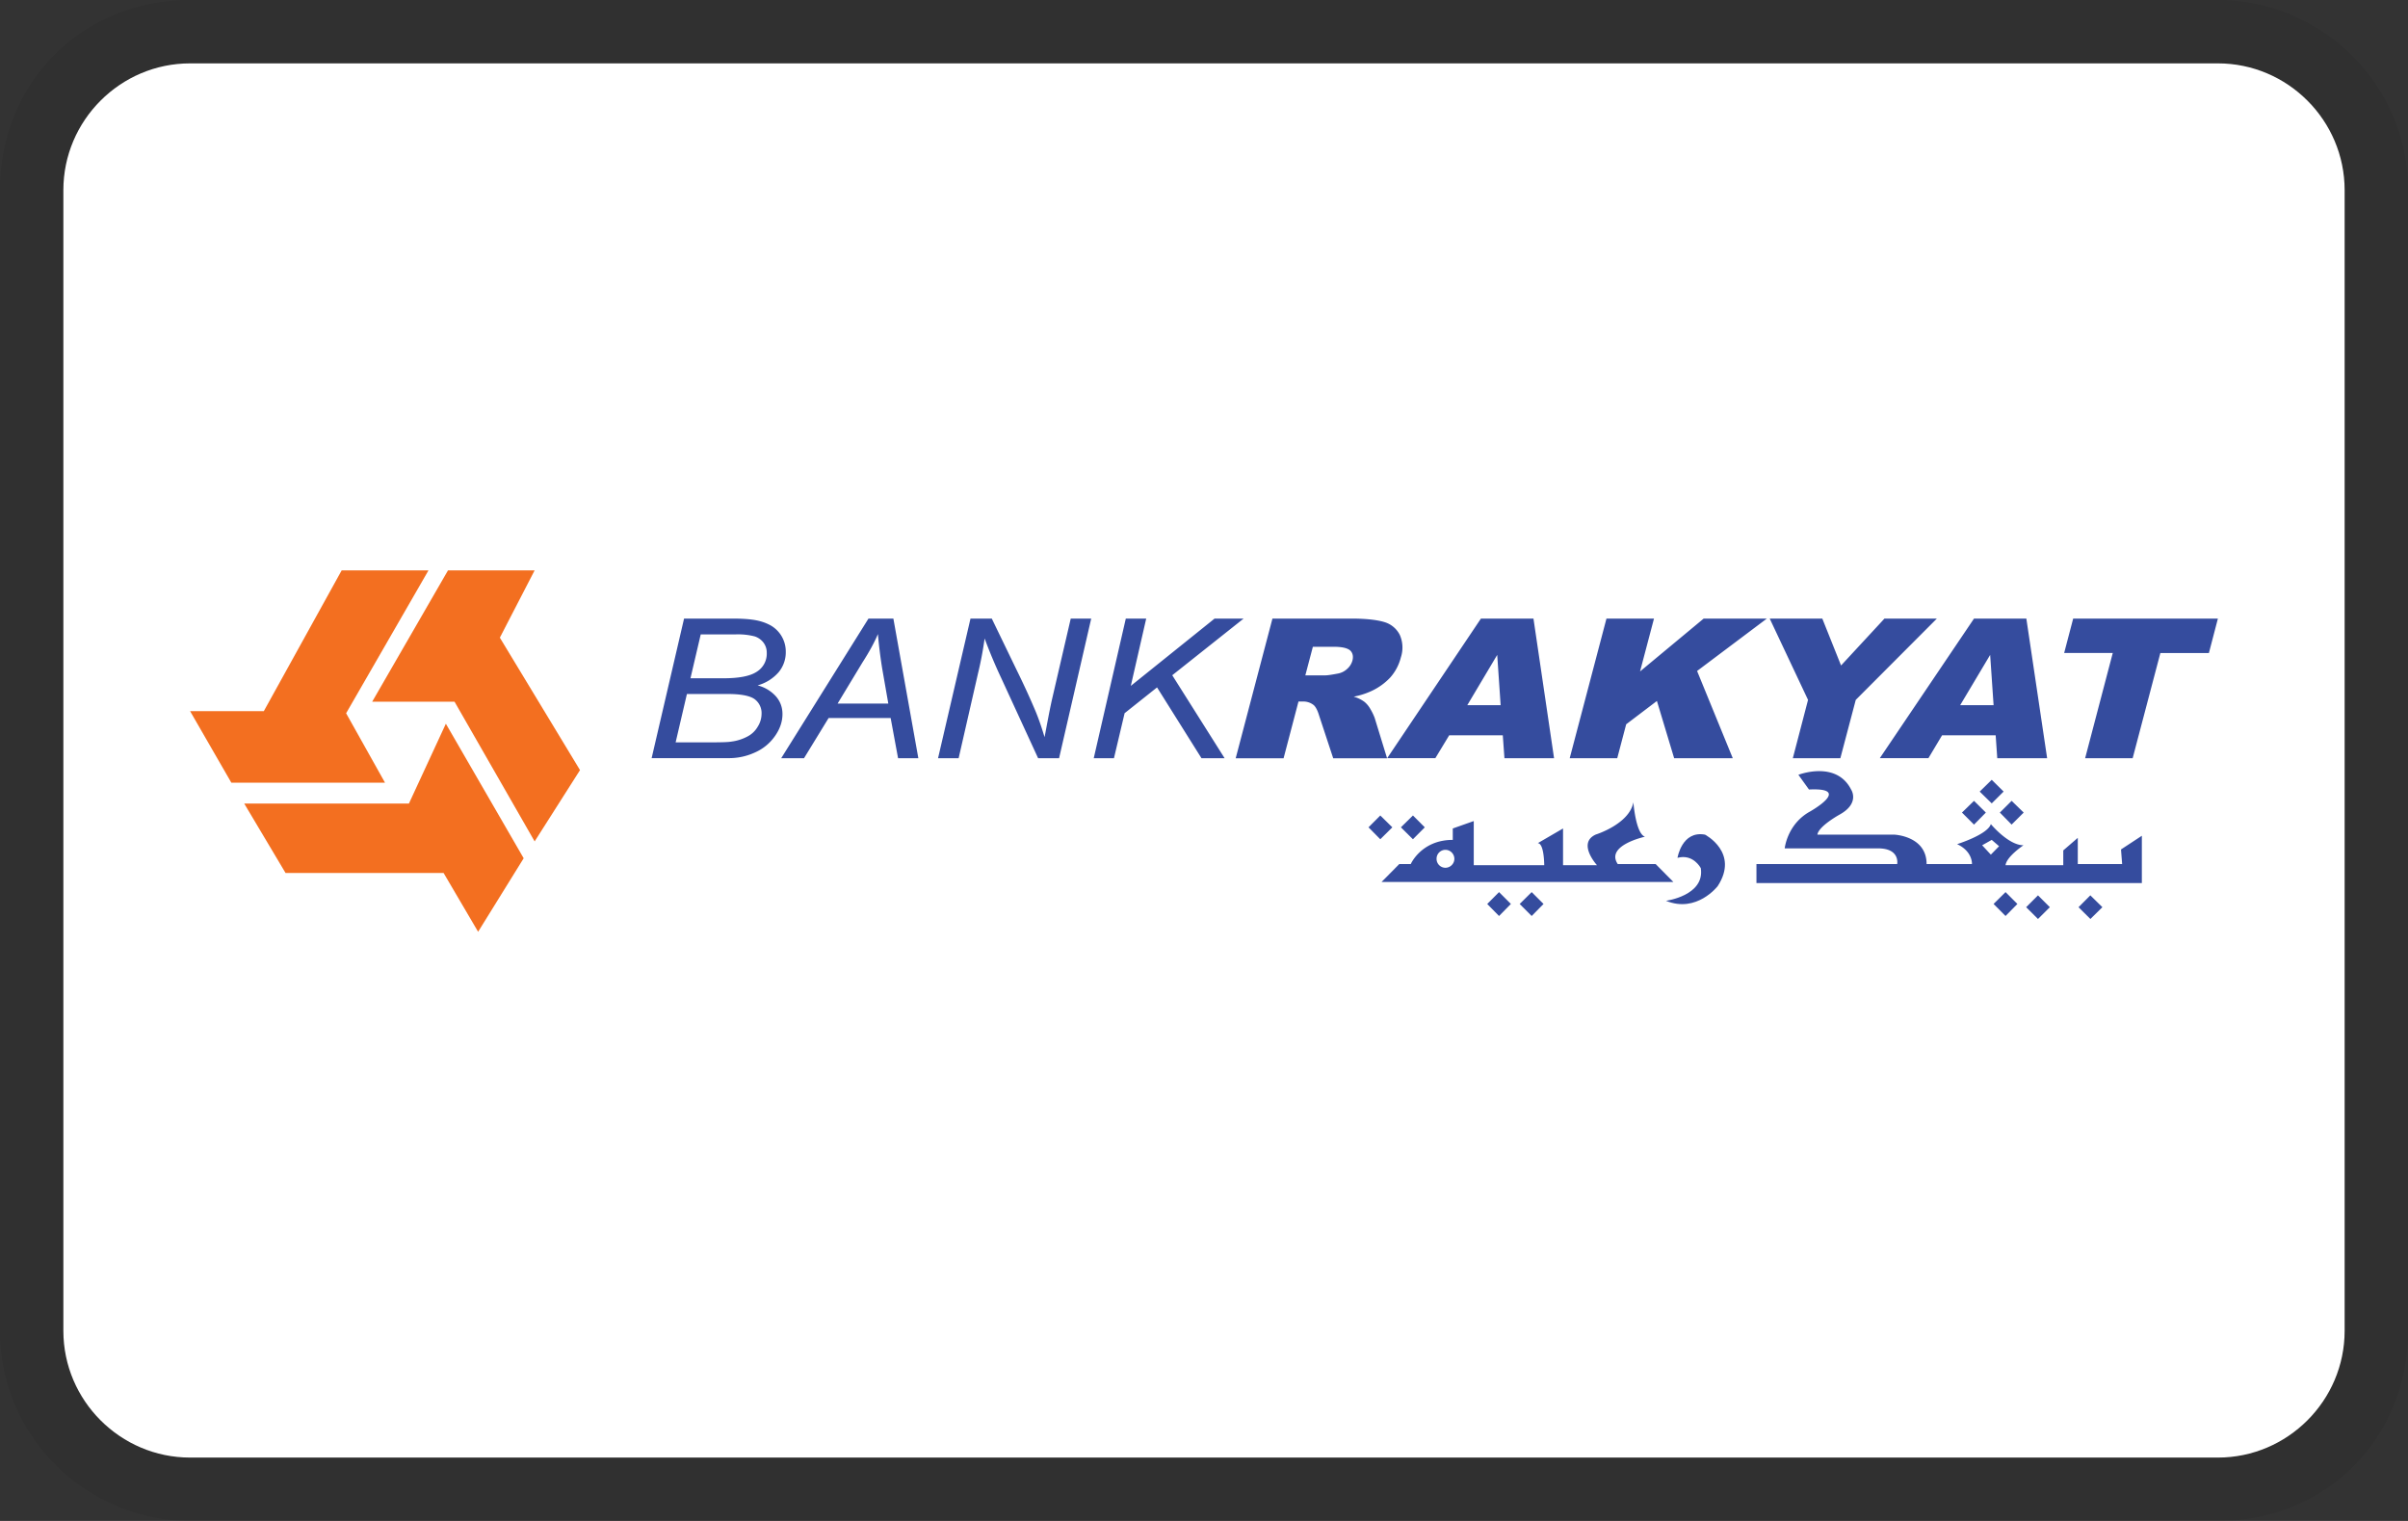 <?xml version="1.0" encoding="UTF-8"?> <svg xmlns="http://www.w3.org/2000/svg" role="img" viewBox="0 0 38 24" width="38" height="24" aria-labelledby="pi-bankrakyat"><rect x="0" y="0" width="38" height="24" fill="#333333" stroke="none"/><title id="pi-bankrakyat">Bank Rakyat</title><g clip-path="url(#pi-bankrakyat-a)"><path fill="#000" d="M35 0H3C1.3 0 0 1.3 0 3v18c0 1.7 1.4 3 3 3h32c1.7 0 3-1.3 3-3V3c0-1.7-1.4-3-3-3Z" opacity=".07"></path><path fill="#fff" d="M35 1c1.1 0 2 .9 2 2v18c0 1.1-.9 2-2 2H3c-1.1 0-2-.9-2-2V3c0-1.1.9-2 2-2h32Z"></path><path fill="#F36F20" d="M3 11.222h1.163L5.392 9h1.37l-1.3 2.255.614 1.096H3.651"></path><path fill="#F36F20" d="M5.873 11.073 7.07 9h1.367l-.549 1.062 1.265 2.09-.716 1.125-1.264-2.204"></path><path fill="#F36F20" d="M3.854 12.68h2.599l.583-1.26 1.228 2.123-.719 1.16L7 13.775H4.506"></path><path fill="#354C9E" d="M10.896 10.703h.516c.249 0 .424-.033.53-.103a.335.335 0 0 0 .158-.3.26.26 0 0 0-.052-.16.286.286 0 0 0-.135-.097 1.049 1.049 0 0 0-.314-.032h-.541l-.162.692Zm-.235 1.011h.578c.147 0 .255-.003.303-.012a.733.733 0 0 0 .26-.084.396.396 0 0 0 .156-.152.382.382 0 0 0 .06-.198.274.274 0 0 0-.11-.236c-.074-.053-.216-.081-.423-.081h-.645l-.178.763Zm-.378.25.512-2.203h.77c.141 0 .246.008.314.018.11.015.203.046.283.09a.474.474 0 0 1 .238.415.49.49 0 0 1-.11.32.678.678 0 0 1-.335.211.58.58 0 0 1 .292.176c.068.08.101.172.101.277 0 .12-.04.235-.118.346a.752.752 0 0 1-.315.259.973.973 0 0 1-.43.09h-1.202Zm2.935-.862h.8l-.096-.55a7.702 7.702 0 0 1-.068-.547c-.05.122-.132.274-.243.447l-.393.65Zm-.89.862 1.377-2.203h.393l.394 2.203h-.32l-.117-.634h-.979l-.388.634h-.36Zm2.475 0 .512-2.203h.336l.4.827c.124.252.22.467.292.638.042.101.09.235.141.406.036-.188.07-.38.113-.577l.3-1.294h.323l-.507 2.203h-.331l-.586-1.273a7.983 7.983 0 0 1-.258-.616 5.517 5.517 0 0 1-.104.55l-.306 1.339h-.325Zm2.457 0 .506-2.203h.322l-.243 1.062 1.322-1.062h.458l-1.126.894.826 1.309h-.365l-.701-1.117-.512.407-.168.71m3.021-1.307h.313c.034 0 .105-.01.207-.03a.289.289 0 0 0 .138-.071.271.271 0 0 0 .083-.128c.02-.07.005-.125-.032-.162-.042-.038-.124-.06-.263-.06h-.328l-.119.451Zm-1.1 1.308.58-2.204h1.248c.232 0 .405.021.518.055a.397.397 0 0 1 .244.203.495.495 0 0 1 .017.353.758.758 0 0 1-.168.319.964.964 0 0 1-.294.212 1.187 1.187 0 0 1-.283.09.52.52 0 0 1 .17.082.4.4 0 0 1 .094.114.852.852 0 0 1 .067.138l.196.638h-.85l-.223-.676c-.025-.084-.057-.142-.09-.167a.26.26 0 0 0-.17-.052h-.065l-.235.895H19.5Zm4.181-.838-.054-.793-.472.793h.526Zm.034.476h-.846l-.218.36h-.76l1.479-2.202h.829l.325 2.203h-.783m1.61-2.203h.75l-.22.834 1.004-.834h.997l-1.101.827.563 1.376h-.925l-.272-.903-.485.368-.141.535h-.75m3.156-2.203h.83l.296.74.685-.74h.827l-1.28 1.283-.243.92h-.75l.24-.92m2.928.083-.054-.793-.473.793h.526Zm.033.476h-.846l-.215.36h-.767l1.486-2.202h.826l.328 2.203h-.787m1.198-2.203H35l-.142.544h-.766l-.437 1.659h-.75l.436-1.66h-.767m-1.157 3.182-.137-.148.151-.085.116.1-.13.133Zm2.054-.082.018.23h-.7v-.413l-.229.198v.234h-.911c.014-.135.283-.315.283-.315-.238 0-.515-.334-.515-.334-.051.166-.532.316-.532.316.248.117.234.314.234.314h-.716c0-.447-.515-.464-.515-.464H28.68c.017-.132.348-.315.348-.315.33-.181.184-.396.184-.396-.235-.465-.832-.233-.832-.233l.167.232c.696-.034.017.347.017.347-.362.199-.4.582-.4.582h1.475c.348 0 .3.247.3.247h-2.221v.3H33.8v-.746l-.329.216Zm-1.853-.914-.187-.185-.19.186.19.186.187-.186Z"></path><path fill="#354C9E" d="m31.745 13.011.19-.189-.19-.185-.186.185.186.19Zm-.285 1.253.189.19.187-.19-.187-.187-.19.188Zm-7.479 0 .19.19.187-.19-.187-.187-.19.188Zm-.512 0 .187.19.187-.19-.187-.187-.187.188Zm-.985-1.209-.187-.187-.19.187.19.188.187-.188Zm-.702-.187-.186.187.186.188.19-.188-.19-.187Zm10.192 1.447.187.186.187-.186-.187-.187-.187.187Zm.826 0 .188.186.189-.186-.19-.187-.186.187Zm-1.462-1.493-.187-.185-.19.185.19.19.187-.19Zm-4.433.348c-.365-.066-.433.366-.433.366.252-.067.368.164.368.164.065.433-.55.514-.55.514.485.2.816-.231.816-.231.346-.53-.2-.813-.2-.813Z"></path><path fill="#354C9E" d="M22.81 13.693a.14.14 0 0 1-.14-.14.14.14 0 0 1 .14-.143c.076 0 .141.063.141.143 0 .076-.065.14-.141.14Zm3.317-.059h-.598c-.198-.295.43-.431.43-.431-.146-.047-.183-.544-.183-.544-.063.345-.594.51-.594.51-.298.136.02.484.02.484h-.536v-.58l-.399.232c.102 0 .102.348.102.348h-1.112v-.697l-.331.117v.18c-.496 0-.663.381-.663.381h-.181l-.28.283h4.605l-.28-.283Z"></path></g><defs><clipPath id="pi-bankrakyat-a"><path fill="#fff" d="M0 0h38v24H0z"></path></clipPath></defs></svg> 